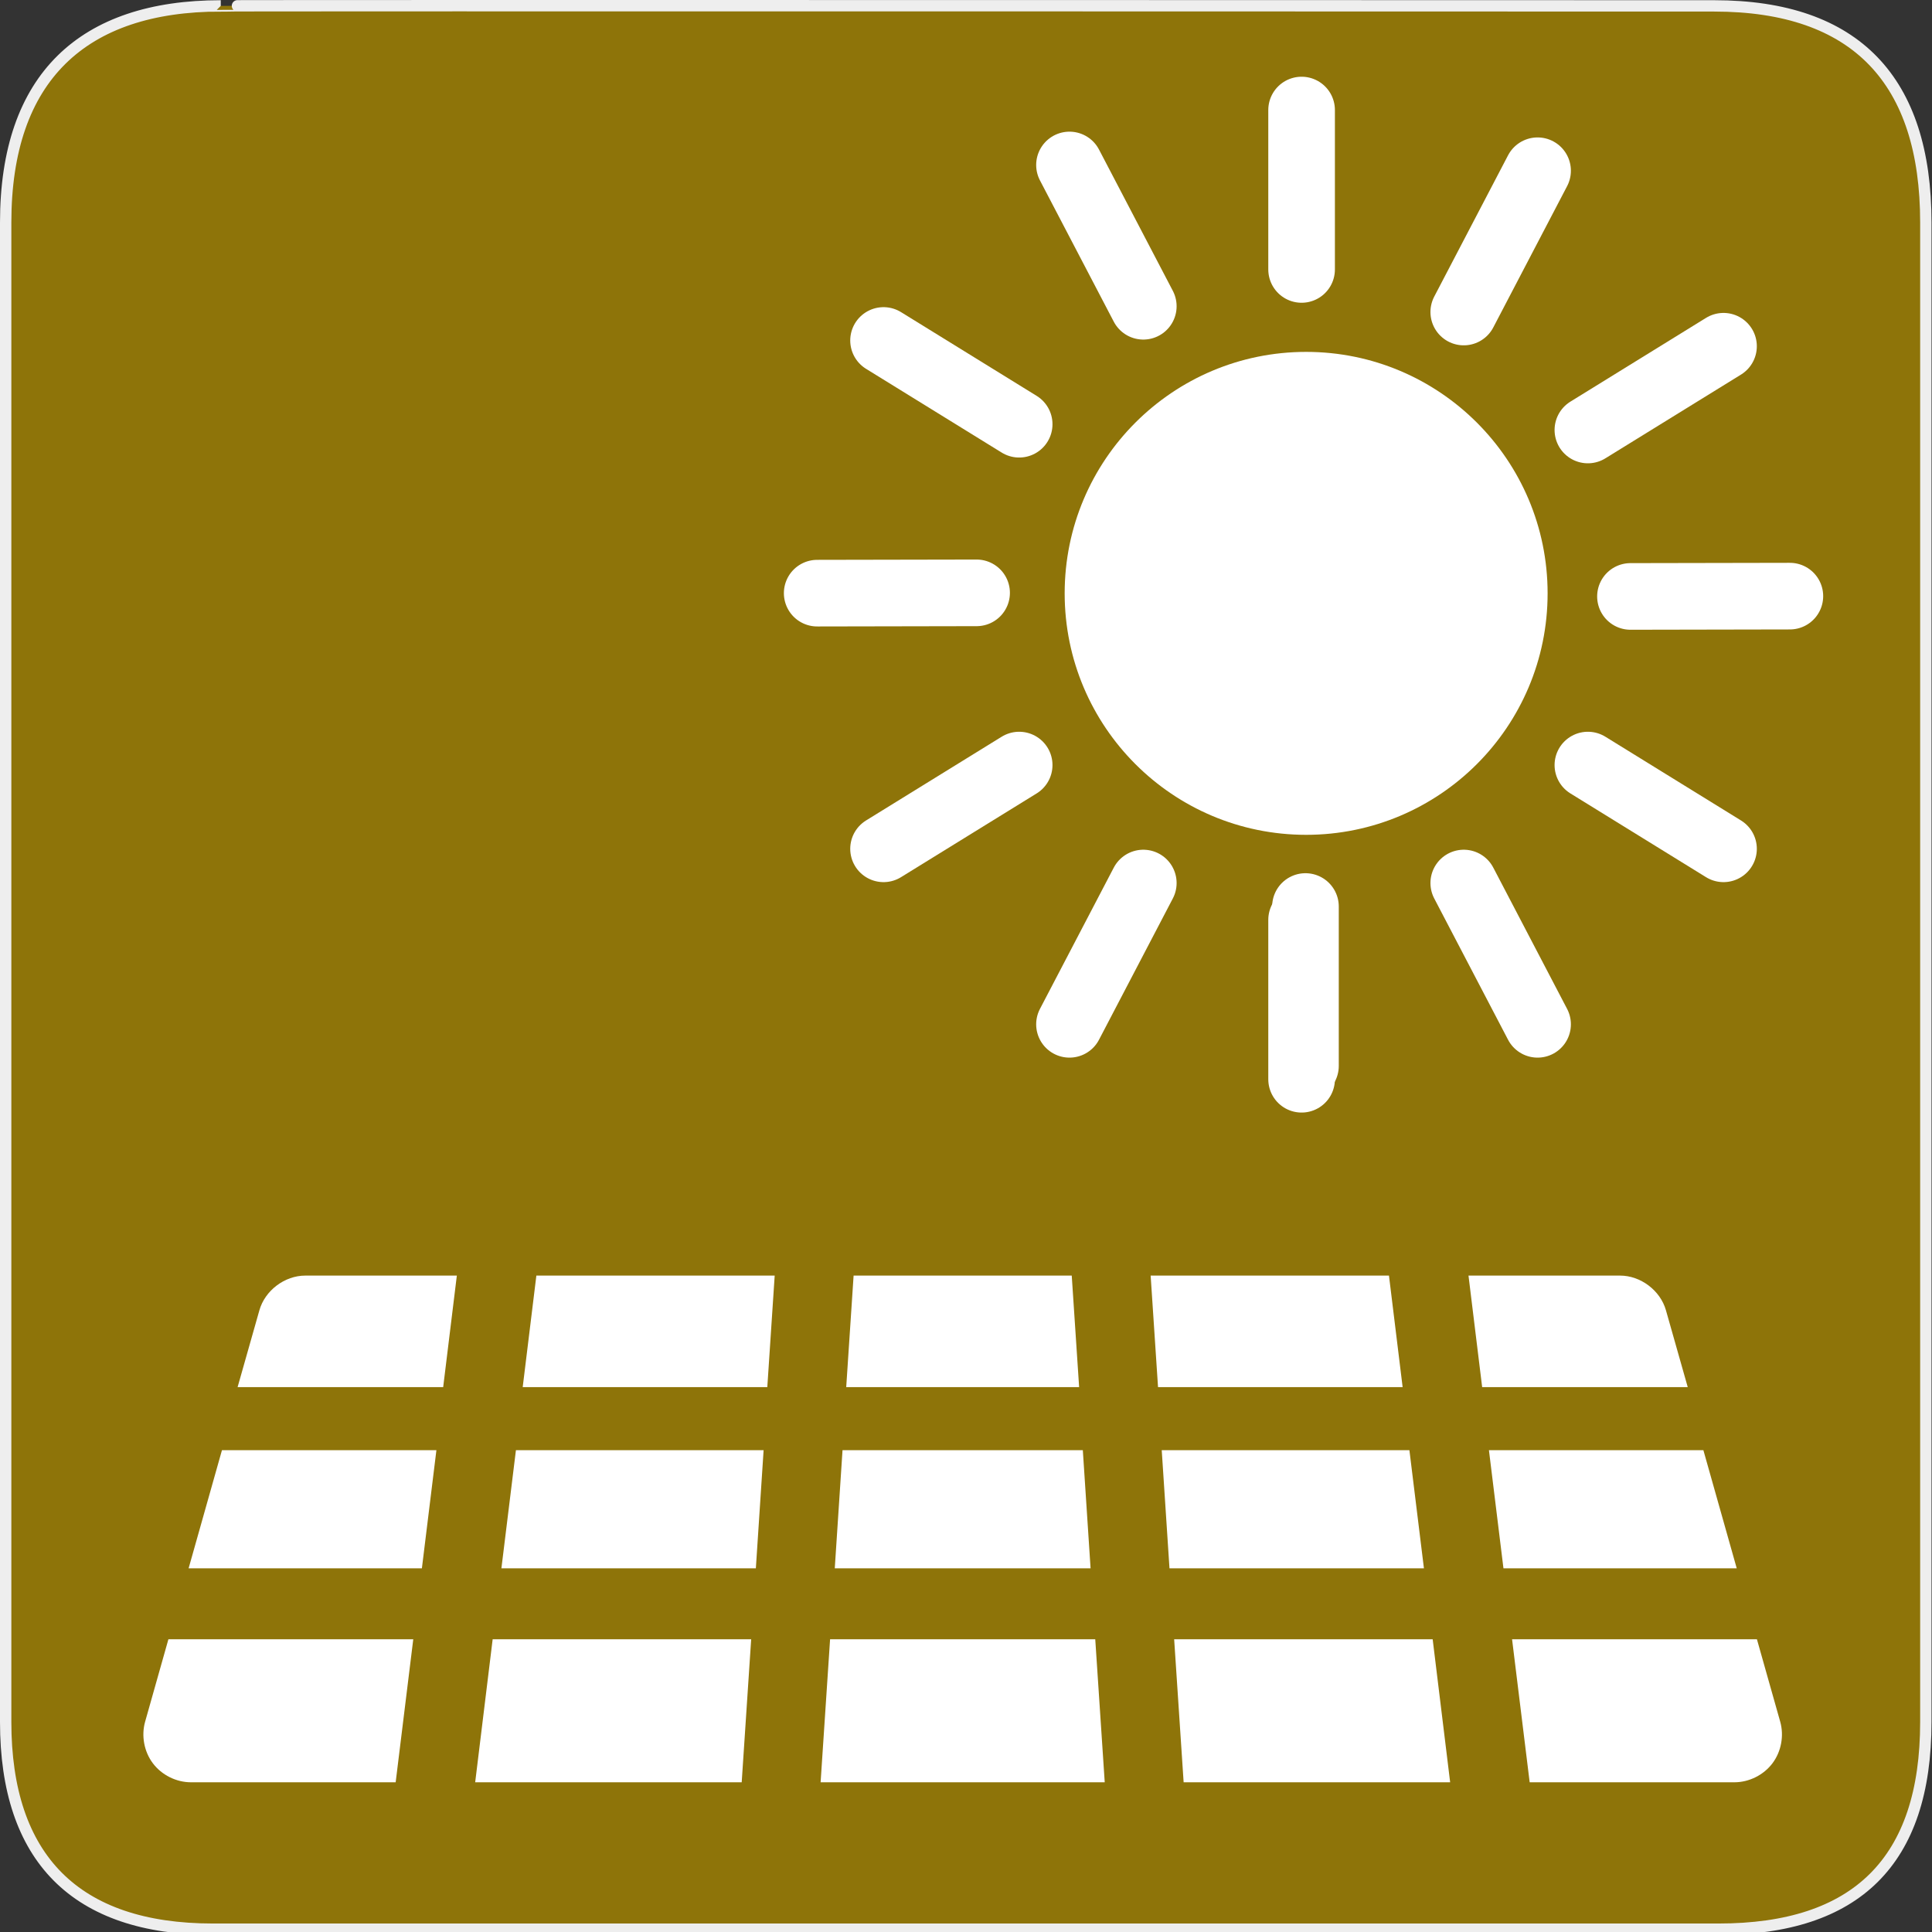 <?xml version="1.0" encoding="UTF-8" standalone="no"?>
<svg xmlns="http://www.w3.org/2000/svg" xmlns:sodipodi="http://sodipodi.sourceforge.net/DTD/sodipodi-0.dtd" xmlns:inkscape="http://www.inkscape.org/namespaces/inkscape" version="1.0" width="580" height="580">
 <rect width="100%" height="100%" fill="#333333" stroke="none"/>
 <defs id="defs4">
  <linearGradient id="linearGradient3828">
   <stop id="stop3830" stop-color="#cccccc" stop-opacity="0"/>
   <stop offset=".125" id="stop3840" stop-color="#cccccc" stop-opacity=".655"/>
   <stop offset=".5" id="stop3836" stop-color="#cccccc"/>
   <stop id="stop3832" offset="1" stop-color="#cccccc" stop-opacity="0"/>
  </linearGradient>
 </defs>
 <g id="g1327">
  <path d="M 66.275,1.768 C 24.94,1.768 1.704,23.139 1.704,66.804 L 1.704,516.927 C 1.704,557.771 22.598,579.156 63.896,579.156 L 515.92,579.156 C 557.227,579.156 578.149,558.84 578.149,516.927 L 578.149,66.804 C 578.149,24.203 557.227,1.768 514.627,1.768 C 514.624,1.768 66.133,1.625 66.275,1.768 z" id="path1329" fill="#8E7409" stroke="#eeeeee" stroke-width="3.408"/>
 </g>
 <path d="m 91.654,382.944 c -6.185,-0.009 -12.106,4.469 -13.785,10.422 l -6.541,23.061 61.717,0 4.102,-33.482 z m 69.367,0 -4.102,33.482 73.432,0 2.217,-33.482 z m 95.236,0 -2.217,33.482 69.921,0 -2.217,-33.482 z m 89.175,0 2.217,33.482 73.432,0 -4.102,-33.482 z m 95.421,0 4.102,33.482 61.717,0 -6.541,-23.061 c -1.678,-5.953 -7.6,-10.43 -13.785,-10.422 z m -374.217,52.404 -10.015,35.478 70.032,0 4.361,-35.478 z m 88.251,0 -4.361,35.478 76.388,0 2.328,-35.478 z m 98.045,0 -2.328,35.478 76.795,0 -2.328,-35.478 z m 95.827,0 2.328,35.478 76.388,0 -4.361,-35.478 z m 98.229,0 4.361,35.478 70.032,0 -10.015,-35.478 z M 50.559,492.113 43.575,516.836 c -1.206,4.236 -0.325,9.012 2.328,12.528 2.653,3.516 7.015,5.689 11.419,5.691 l 61.458,0 5.285,-42.943 z m 97.342,0 -5.248,42.943 80.01,0 2.846,-42.943 z m 101.297,0 -2.846,42.943 85.295,0 -2.846,-42.943 z m 103.292,0 2.846,42.943 80.01,0 -5.248,-42.943 z m 101.444,0 5.285,42.943 61.458,0 c 4.404,-0.002 8.767,-2.176 11.419,-5.691 2.653,-3.516 3.534,-8.292 2.328,-12.528 l -6.985,-24.724 z" id="path4329" inkscape:connector-curvature="0" sodipodi:nodetypes="ccccccccccccccccccccccccccccccccccccccccccccccccccccccsccccccccccccccccccccccsccc" color="#000000" stroke-width="24.19" fill="#ffffff"/>
 <g id="g4508" transform="translate(0,8)">
  <path transform="matrix(0.888,0,0,0.888,31.584,61.794)" d="m 482,122 c 0,41.974 -34.026,76 -76,76 -41.974,0 -76,-34.026 -76,-76 0,-41.974 34.026,-76 76,-76 41.974,0 76,34.026 76,76 z" sodipodi:ry="76" sodipodi:rx="76" sodipodi:cy="122" sodipodi:cx="406" id="path4331" sodipodi:type="arc" fill="#ffffff" stroke="#ffffff" stroke-linejoin="round" stroke-linecap="round" stroke-width="11.268"/>
  <path inkscape:connector-curvature="0" id="path4337" d="m 489.476,171.054 47.855,-0.091" inkscape:transform-center-x="-140.00927" inkscape:transform-center-y="4.73341" fill="none" stroke="#ffffff" stroke-linejoin="round" stroke-linecap="round" stroke-width="20"/>
  <path inkscape:connector-curvature="0" id="path4333" d="m 391.91,264.143 0,47.855" fill="none" stroke="#ffffff" stroke-linejoin="round" stroke-linecap="round" stroke-width="20"/>
  <path inkscape:transform-center-y="126.39785" inkscape:transform-center-x="-60.403525" d="m 439.43,257.092 22.162,42.414" id="path4335" inkscape:connector-curvature="0" fill="none" stroke="#ffffff" stroke-linejoin="round" stroke-linecap="round" stroke-width="20"/>
  <path inkscape:transform-center-y="77.808665" inkscape:transform-center-x="-116.49383" d="m 476.694,221.678 40.718,25.142" id="path4339" inkscape:connector-curvature="0" fill="none" stroke="#ffffff" stroke-linejoin="round" stroke-linecap="round" stroke-width="20"/>
  <path inkscape:connector-curvature="0" id="path4361" d="M 439.43,85.671 461.592,43.257" inkscape:transform-center-x="-60.403525" inkscape:transform-center-y="126.39785" fill="none" stroke="#ffffff" stroke-linejoin="round" stroke-linecap="round" stroke-width="20"/>
  <path inkscape:connector-curvature="0" id="path4363" d="m 476.694,121.085 40.718,-25.142" inkscape:transform-center-x="-116.49383" inkscape:transform-center-y="77.808665" fill="none" stroke="#ffffff" stroke-linejoin="round" stroke-linecap="round" stroke-width="20"/>
  <path inkscape:connector-curvature="0" id="path4367" d="m 293.182,169.978 -47.855,0.091" inkscape:transform-center-x="-140.00927" inkscape:transform-center-y="4.73341" fill="none" stroke="#ffffff" stroke-linejoin="round" stroke-linecap="round" stroke-width="20"/>
  <path inkscape:connector-curvature="0" id="path4371" d="m 390.748,72.889 0,-47.855" fill="none" stroke="#ffffff" stroke-linejoin="round" stroke-linecap="round" stroke-width="20"/>
  <path inkscape:transform-center-y="126.39785" inkscape:transform-center-x="-60.403525" d="M 343.228,83.94 321.066,41.527" id="path4373" inkscape:connector-curvature="0" fill="none" stroke="#ffffff" stroke-linejoin="round" stroke-linecap="round" stroke-width="20"/>
  <path inkscape:transform-center-y="77.808665" inkscape:transform-center-x="-116.49383" d="M 305.964,119.354 265.246,94.212" id="path4375" inkscape:connector-curvature="0" fill="none" stroke="#ffffff" stroke-linejoin="round" stroke-linecap="round" stroke-width="20"/>
  <path d="m 390.748,268.143 0,47.855" id="path4383" inkscape:connector-curvature="0" fill="none" stroke="#ffffff" stroke-linejoin="round" stroke-linecap="round" stroke-width="20"/>
  <path inkscape:connector-curvature="0" id="path4385" d="m 343.228,257.092 -22.162,42.414" inkscape:transform-center-x="-60.403525" inkscape:transform-center-y="126.39785" fill="none" stroke="#ffffff" stroke-linejoin="round" stroke-linecap="round" stroke-width="20"/>
  <path inkscape:connector-curvature="0" id="path4387" d="m 305.964,221.678 -40.718,25.142" inkscape:transform-center-x="-116.49383" inkscape:transform-center-y="77.808665" fill="none" stroke="#ffffff" stroke-linejoin="round" stroke-linecap="round" stroke-width="20"/>
 </g>
</svg>
